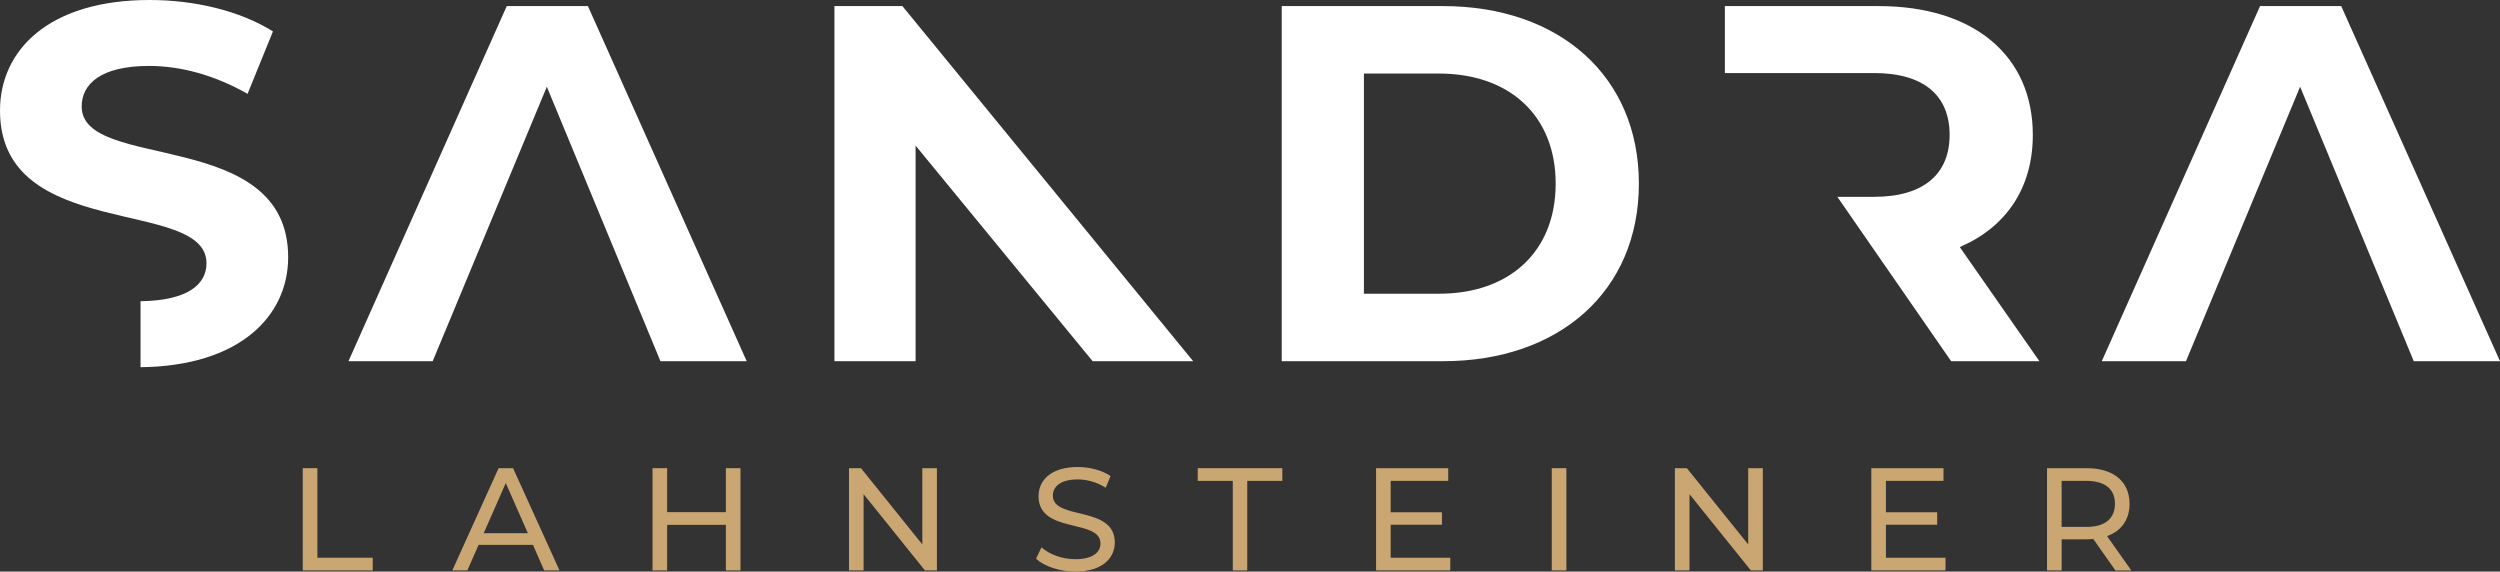 <svg xmlns="http://www.w3.org/2000/svg" xmlns:xlink="http://www.w3.org/1999/xlink" id="Ebene_1" x="0px" y="0px" viewBox="0 0 188.293 43.051" style="enable-background:new 0 0 188.293 43.051;" xml:space="preserve"><rect x="0" y="0" width="188.293" height="43.051" fill="#333333" stroke="none"/><style type="text/css">	.st0{fill:#FFFFFF;}	.st1{fill:#C9A672;}</style><path class="st0" d="M41.186,6.534l-8.597,20.67H26.247L38.167,0.459h6.113l11.959,26.745 h-6.496L41.186,6.534z"></path><path class="st0" d="M173.239,6.534l-8.597,20.67h-6.342L170.221,0.459h6.113l11.959,26.745 h-6.496L173.239,6.534z"></path><path class="st0" d="M67.966,0.459l21.9,26.745h-7.572L68.96,10.966v16.238h-6.113 V0.459H67.966z"></path><path class="st0" d="M96.537,0.459h12.15c8.75,0,14.749,5.272,14.749,13.372 c0,8.101-5.999,13.373-14.749,13.373H96.537V0.459z M108.381,22.123 c5.311,0,8.788-3.172,8.788-8.292c0-5.119-3.477-8.291-8.788-8.291h-5.655v16.583 H108.381z"></path><path class="st0" d="M6.152,8.023c0-1.681,1.414-3.057,5.082-3.057 c2.369,0,4.929,0.688,7.412,2.102l1.911-4.699C18.074,0.803,14.634,0,11.272,0 C3.668,0,0,3.783,0,8.329c0,9.935,15.552,6.496,15.552,11.501 c0,1.612-1.448,2.812-4.967,2.857v4.969c7.482-0.078,11.119-3.86,11.119-8.284 C21.703,9.552,6.152,12.953,6.152,8.023z"></path><path class="st0" d="M147.604,18.607c3.477-1.49,5.502-4.432,5.502-8.444 c0-5.998-4.471-9.704-11.615-9.704h-11.577v5.043h11.233 c3.783,0,5.693,1.72,5.693,4.661c0,2.904-1.91,4.662-5.693,4.662h-2.762 l8.57,12.379h6.648L147.604,18.607z"></path><g>	<path class="st1" d="M22.804,35.262h1.1v6.744h4.17v0.957h-5.27V35.262z"></path>	<path class="st1" d="M40.14,41.037h-4.093l-0.847,1.926h-1.134l3.487-7.701h1.09  l3.498,7.701h-1.154L40.14,41.037z M39.755,40.157l-1.662-3.773l-1.66,3.773  H39.755z"></path>	<path class="st1" d="M55.771,35.262v7.701h-1.1v-3.433h-4.423v3.433h-1.101v-7.701  h1.101v3.312h4.423v-3.312H55.771z"></path>	<path class="st1" d="M70.566,35.262v7.701h-0.902l-4.62-5.743v5.743h-1.101v-7.701h0.902  l4.621,5.742v-5.742H70.566z"></path>	<path class="st1" d="M78.034,42.083l0.406-0.858c0.572,0.517,1.551,0.891,2.541,0.891  c1.332,0,1.904-0.517,1.904-1.188c0-1.882-4.665-0.693-4.665-3.554  c0-1.188,0.924-2.2,2.948-2.2c0.902,0,1.838,0.242,2.476,0.682l-0.363,0.88  c-0.671-0.429-1.431-0.627-2.112-0.627c-1.309,0-1.87,0.551-1.87,1.222  c0,1.881,4.665,0.704,4.665,3.531c0,1.177-0.947,2.189-2.982,2.189  C79.805,43.051,78.65,42.654,78.034,42.083z"></path>	<path class="st1" d="M92.851,36.219h-2.641v-0.957h6.371v0.957h-2.641v6.744h-1.09V36.219z  "></path>	<path class="st1" d="M109.231,42.006v0.957h-5.589v-7.701h5.435v0.957h-4.335V38.584h3.861  v0.936h-3.861v2.486H109.231z"></path>	<path class="st1" d="M116.874,35.262h1.101v7.701h-1.101V35.262z"></path>	<path class="st1" d="M132.771,35.262v7.701h-0.902l-4.621-5.743v5.743h-1.1v-7.701  h0.902l4.62,5.742v-5.742H132.771z"></path>	<path class="st1" d="M146.532,42.006v0.957h-5.59v-7.701h5.436v0.957h-4.335V38.584h3.861  v0.936h-3.861v2.486H146.532z"></path>	<path class="st1" d="M159.324,42.963l-1.661-2.365c-0.154,0.011-0.318,0.021-0.484,0.021  h-1.902v2.344h-1.101v-7.701h3.003c2.002,0,3.213,1.012,3.213,2.685  c0,1.188-0.616,2.046-1.694,2.431l1.826,2.586H159.324z M159.292,37.946  c0-1.101-0.738-1.728-2.146-1.728h-1.869v3.466h1.869  C158.554,39.685,159.292,39.046,159.292,37.946z"></path></g></svg>